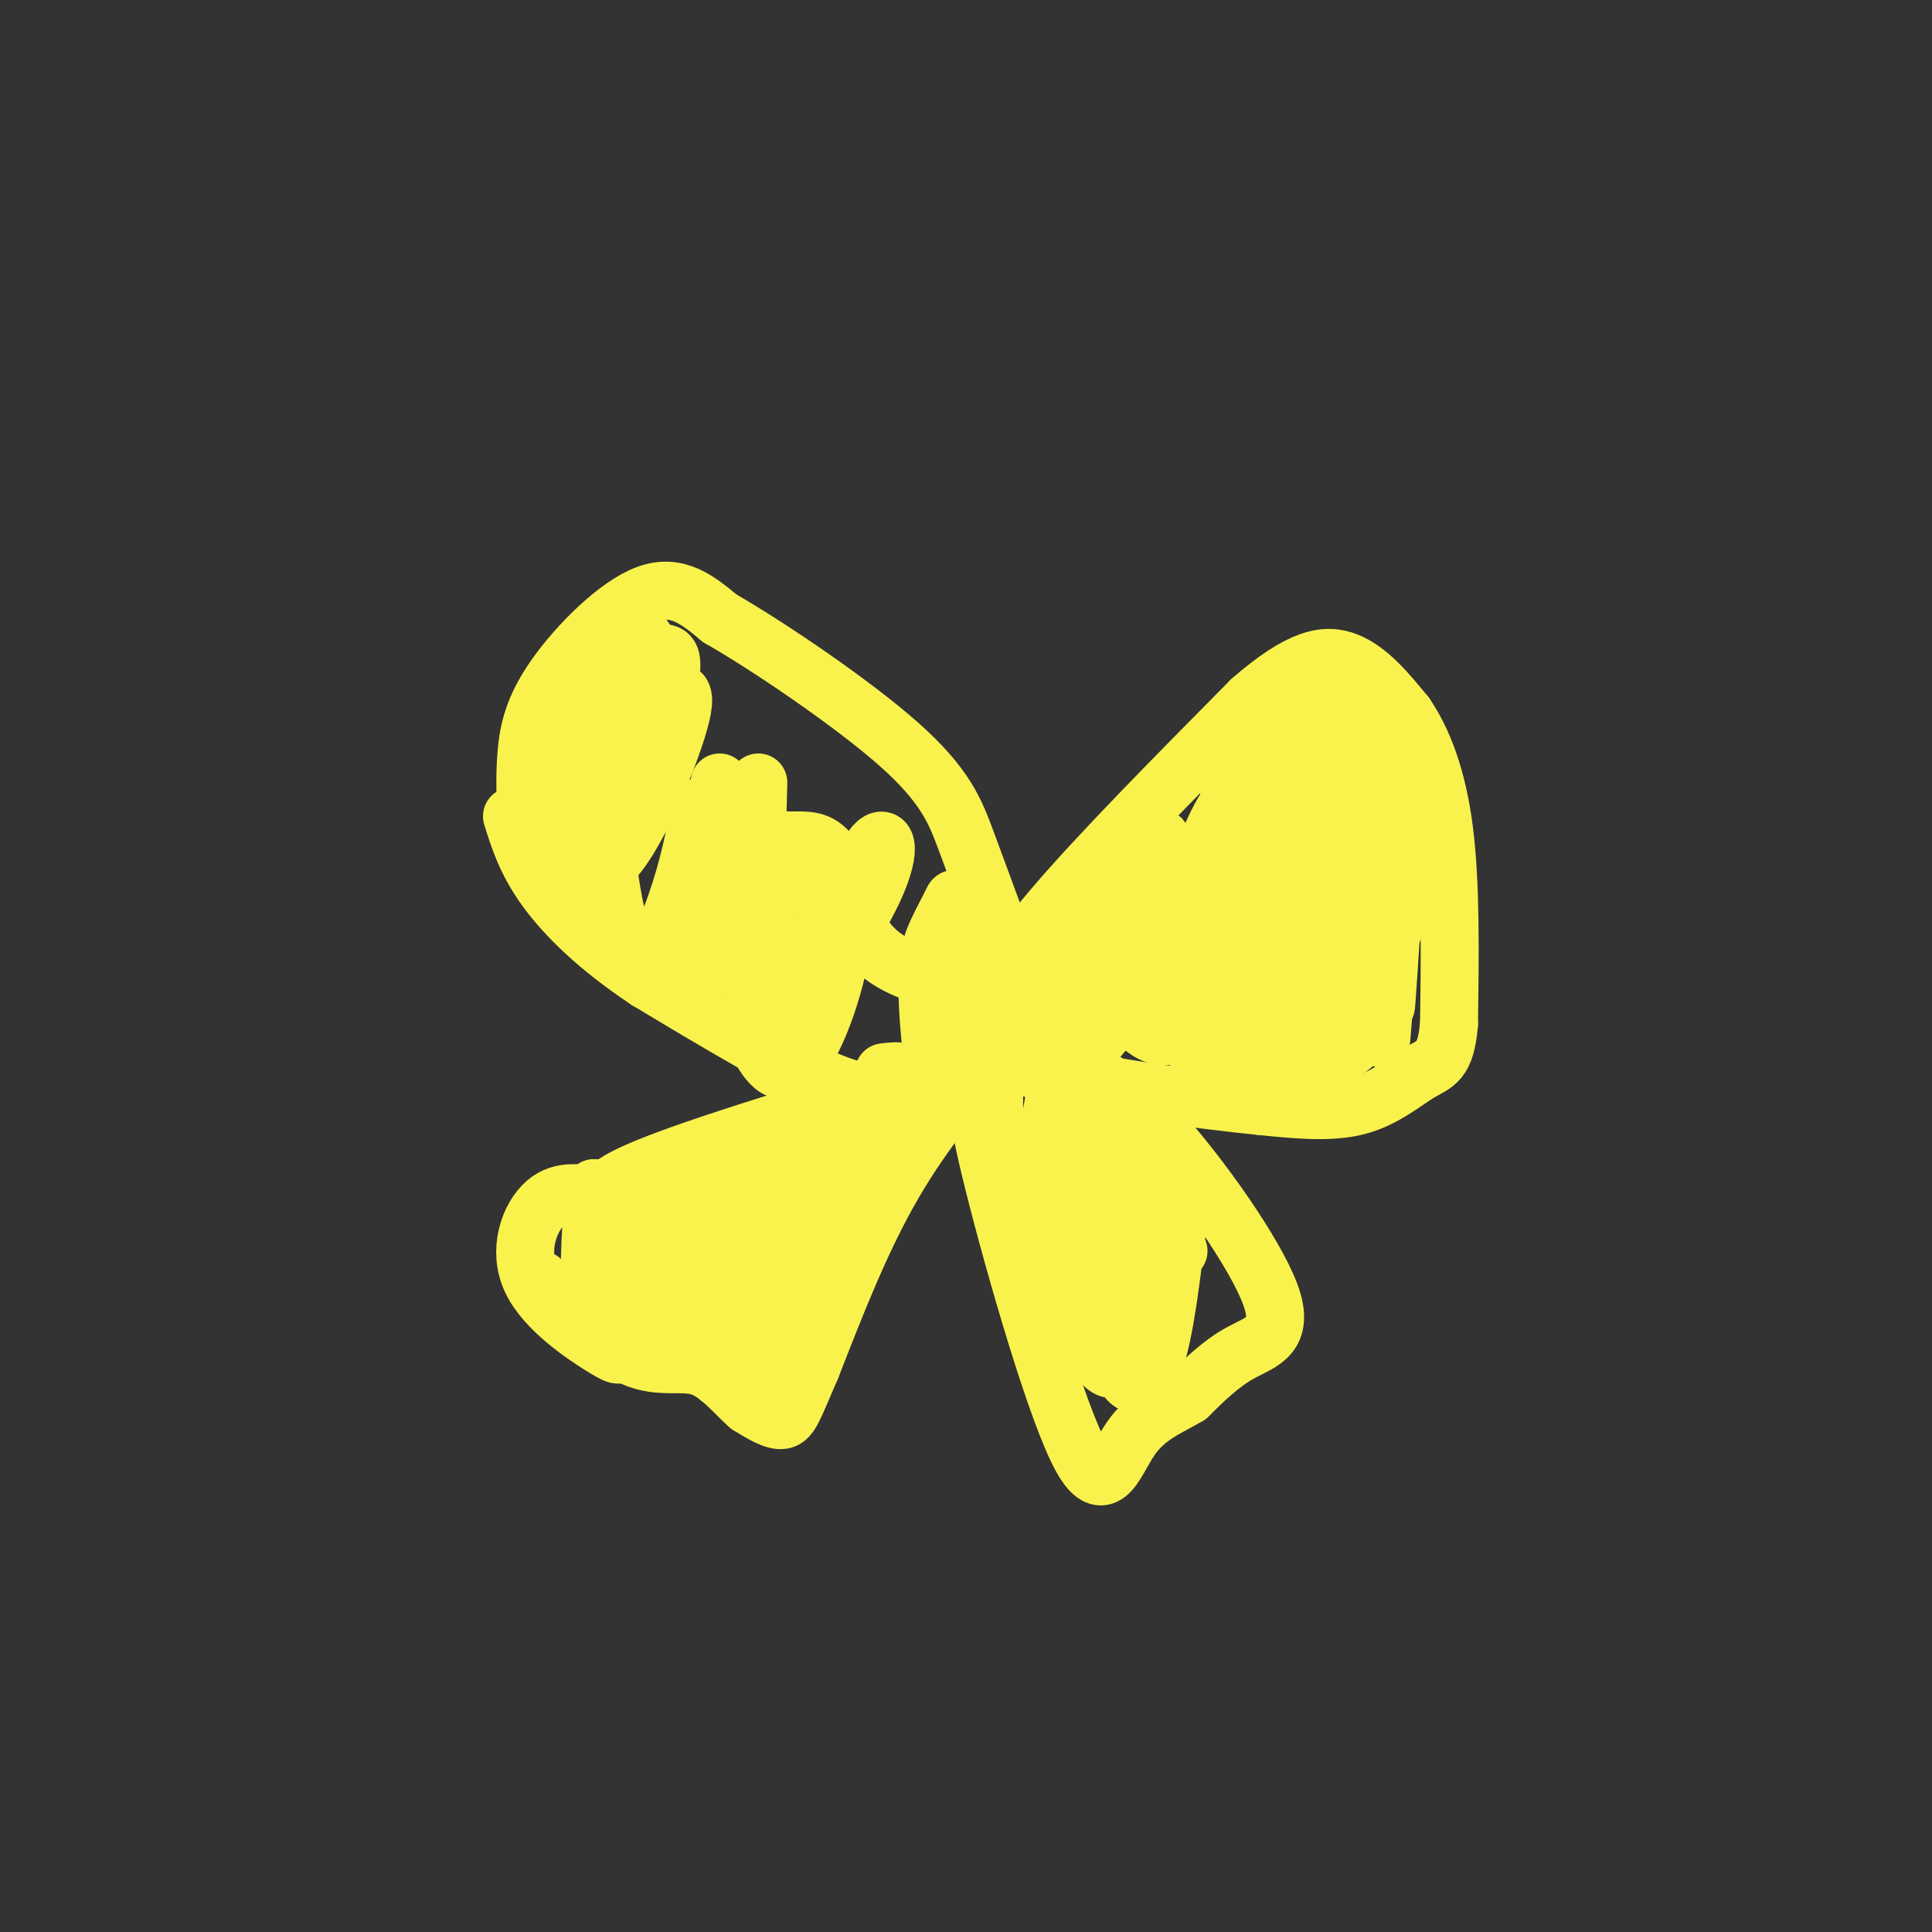 <svg viewBox='0 0 400 400' version='1.1' xmlns='http://www.w3.org/2000/svg' xmlns:xlink='http://www.w3.org/1999/xlink'><rect x="0" y="0" width="400" height="400" fill="#333333" stroke="none"/><g fill='none' stroke='#F9F24D' stroke-width='12' stroke-linecap='round' stroke-linejoin='round'><path d='M202,212c3.250,-6.417 6.500,-12.833 16,-24c9.500,-11.167 25.250,-27.083 41,-43'/><path d='M259,145c10.289,-8.956 15.511,-9.844 20,-8c4.489,1.844 8.244,6.422 12,11'/><path d='M291,148c3.600,5.267 6.600,12.933 8,24c1.400,11.067 1.200,25.533 1,40'/><path d='M300,212c-0.667,8.036 -2.833,8.125 -6,10c-3.167,1.875 -7.333,5.536 -13,7c-5.667,1.464 -12.833,0.732 -20,0'/><path d='M261,229c-13.111,-1.289 -35.889,-4.511 -45,-7c-9.111,-2.489 -4.556,-4.244 0,-6'/><path d='M216,216c5.391,-9.436 18.870,-30.026 23,-38c4.130,-7.974 -1.089,-3.333 -4,-1c-2.911,2.333 -3.515,2.357 -8,8c-4.485,5.643 -12.852,16.904 -15,22c-2.148,5.096 1.922,4.026 10,-3c8.078,-7.026 20.165,-20.007 22,-21c1.835,-0.993 -6.583,10.004 -15,21'/><path d='M229,204c-4.442,6.061 -8.047,10.714 -9,14c-0.953,3.286 0.747,5.205 9,-5c8.253,-10.205 23.060,-32.535 26,-38c2.940,-5.465 -5.986,5.935 -11,15c-5.014,9.065 -6.115,15.796 -7,19c-0.885,3.204 -1.555,2.881 0,4c1.555,1.119 5.334,3.681 10,-2c4.666,-5.681 10.218,-19.607 12,-30c1.782,-10.393 -0.205,-17.255 -3,-16c-2.795,1.255 -6.397,10.628 -10,20'/><path d='M246,185c-3.262,7.179 -6.417,15.125 -7,19c-0.583,3.875 1.405,3.679 4,1c2.595,-2.679 5.798,-7.839 9,-13'/><path d='M268,162c0.000,0.000 -13.000,10.000 -13,10'/><path d='M260,162c0.632,-5.880 1.265,-11.761 1,-14c-0.265,-2.239 -1.427,-0.837 -3,2c-1.573,2.837 -3.557,7.109 -4,10c-0.443,2.891 0.655,4.402 5,1c4.345,-3.402 11.938,-11.716 14,-16c2.062,-4.284 -1.406,-4.538 -4,0c-2.594,4.538 -4.312,13.868 -3,15c1.312,1.132 5.656,-5.934 10,-13'/><path d='M276,147c1.018,-4.211 -1.436,-8.238 -4,-6c-2.564,2.238 -5.238,10.740 -4,16c1.238,5.260 6.389,7.279 10,4c3.611,-3.279 5.683,-11.856 6,-16c0.317,-4.144 -1.122,-3.856 -3,-2c-1.878,1.856 -4.194,5.281 -5,12c-0.806,6.719 -0.102,16.732 1,23c1.102,6.268 2.600,8.791 4,4c1.400,-4.791 2.700,-16.895 4,-29'/><path d='M285,153c0.199,2.483 -1.304,23.190 -1,34c0.304,10.810 2.416,11.723 4,7c1.584,-4.723 2.641,-15.080 3,-25c0.359,-9.920 0.020,-19.401 -1,-9c-1.020,10.401 -2.720,40.686 -3,47c-0.280,6.314 0.860,-11.343 2,-29'/><path d='M289,178c-0.167,1.333 -1.583,19.167 -3,37'/><path d='M266,197c0.000,0.000 3.000,5.000 3,5'/><path d='M264,209c2.299,-1.782 4.599,-3.565 5,-5c0.401,-1.435 -1.095,-2.523 -3,-3c-1.905,-0.477 -4.219,-0.343 -8,3c-3.781,3.343 -9.028,9.896 -10,13c-0.972,3.104 2.332,2.757 5,3c2.668,0.243 4.700,1.074 9,-3c4.300,-4.074 10.870,-13.052 13,-17c2.130,-3.948 -0.178,-2.864 -3,-2c-2.822,0.864 -6.159,1.510 -10,5c-3.841,3.490 -8.188,9.824 -7,14c1.188,4.176 7.911,6.193 13,5c5.089,-1.193 8.545,-5.597 12,-10'/><path d='M280,212c2.089,-2.131 1.310,-2.459 -1,-5c-2.310,-2.541 -6.152,-7.295 -8,-5c-1.848,2.295 -1.701,11.640 1,15c2.701,3.360 7.958,0.735 10,-3c2.042,-3.735 0.871,-8.581 -1,-12c-1.871,-3.419 -4.442,-5.411 -6,-7c-1.558,-1.589 -2.104,-2.776 -3,-1c-0.896,1.776 -2.141,6.515 -3,10c-0.859,3.485 -1.333,5.718 0,8c1.333,2.282 4.474,4.614 7,4c2.526,-0.614 4.436,-4.176 5,-9c0.564,-4.824 -0.218,-10.912 -1,-17'/><path d='M280,190c-0.657,-4.749 -1.800,-8.122 -6,-5c-4.200,3.122 -11.458,12.738 -12,15c-0.542,2.262 5.630,-2.830 9,-9c3.370,-6.170 3.938,-13.419 3,-17c-0.938,-3.581 -3.381,-3.493 -6,1c-2.619,4.493 -5.413,13.390 -4,14c1.413,0.610 7.034,-7.066 9,-12c1.966,-4.934 0.276,-7.124 -2,-6c-2.276,1.124 -5.138,5.562 -8,10'/><path d='M263,181c-2.463,4.396 -4.621,10.385 -2,8c2.621,-2.385 10.022,-13.144 10,-17c-0.022,-3.856 -7.468,-0.807 -12,4c-4.532,4.807 -6.152,11.374 -6,14c0.152,2.626 2.076,1.313 4,0'/><path d='M220,219c5.738,2.798 11.476,5.595 20,15c8.524,9.405 19.833,25.417 23,34c3.167,8.583 -1.810,9.738 -6,12c-4.190,2.262 -7.595,5.631 -11,9'/><path d='M246,289c-4.037,2.432 -8.628,4.013 -12,9c-3.372,4.987 -5.523,13.381 -11,2c-5.477,-11.381 -14.279,-42.537 -18,-58c-3.721,-15.463 -2.360,-15.231 -1,-15'/><path d='M204,227c-0.167,-2.500 -0.083,-1.250 0,0'/><path d='M206,217c-0.236,10.180 -0.472,20.360 1,29c1.472,8.640 4.652,15.740 7,18c2.348,2.260 3.864,-0.321 5,-2c1.136,-1.679 1.891,-2.456 3,-8c1.109,-5.544 2.570,-15.856 2,-23c-0.570,-7.144 -3.171,-11.119 -5,-6c-1.829,5.119 -2.885,19.333 -3,30c-0.115,10.667 0.711,17.787 3,19c2.289,1.213 6.039,-3.481 8,-5c1.961,-1.519 2.132,0.137 2,-6c-0.132,-6.137 -0.566,-20.069 -1,-34'/><path d='M228,229c-1.137,-2.906 -3.479,6.830 -5,15c-1.521,8.170 -2.220,14.775 -1,22c1.220,7.225 4.359,15.070 7,17c2.641,1.930 4.783,-2.053 7,-9c2.217,-6.947 4.508,-16.856 5,-24c0.492,-7.144 -0.816,-11.522 -2,-14c-1.184,-2.478 -2.243,-3.056 -4,1c-1.757,4.056 -4.213,12.747 -5,22c-0.787,9.253 0.096,19.068 2,24c1.904,4.932 4.830,4.981 7,-1c2.170,-5.981 3.585,-17.990 5,-30'/><path d='M244,252c-0.333,-6.167 -3.667,-6.583 -7,-7'/><path d='M239,249c2.500,5.000 5.000,10.000 5,10c0.000,0.000 -2.500,-5.000 -5,-10'/><path d='M239,249c0.000,0.000 0.100,0.100 0.1,0.1'/><path d='M198,229c3.200,-4.667 6.400,-9.333 4,-7c-2.400,2.333 -10.400,11.667 -17,23c-6.600,11.333 -11.800,24.667 -17,38'/><path d='M168,283c-3.667,8.489 -4.333,10.711 -6,11c-1.667,0.289 -4.333,-1.356 -7,-3'/><path d='M155,291c-2.738,-2.345 -6.083,-6.708 -10,-8c-3.917,-1.292 -8.405,0.488 -14,-2c-5.595,-2.488 -12.298,-9.244 -19,-16'/><path d='M125,248c0.422,-1.800 0.844,-3.600 16,-9c15.156,-5.400 45.044,-14.400 56,-17c10.956,-2.600 2.978,1.200 -5,5'/><path d='M125,248c-4.301,-0.974 -8.603,-1.949 -12,1c-3.397,2.949 -5.890,9.821 -3,16c2.890,6.179 11.163,11.663 15,14c3.837,2.337 3.239,1.525 3,0c-0.239,-1.525 -0.120,-3.762 0,-6'/><path d='M123,246c0.000,0.000 0.100,0.100 0.1,0.1'/><path d='M123,246c-0.765,9.873 -1.530,19.746 0,25c1.530,5.254 5.355,5.888 7,0c1.645,-5.888 1.111,-18.300 2,-17c0.889,1.300 3.201,16.312 5,15c1.799,-1.312 3.085,-18.946 3,-25c-0.085,-6.054 -1.543,-0.527 -3,5'/><path d='M137,249c-0.785,5.891 -1.249,18.120 -1,25c0.249,6.880 1.210,8.411 5,5c3.790,-3.411 10.407,-11.765 14,-20c3.593,-8.235 4.160,-16.351 3,-19c-1.160,-2.649 -4.046,0.171 -6,3c-1.954,2.829 -2.975,5.668 -4,13c-1.025,7.332 -2.055,19.155 -1,25c1.055,5.845 4.194,5.710 7,5c2.806,-0.710 5.278,-1.994 9,-12c3.722,-10.006 8.694,-28.732 8,-34c-0.694,-5.268 -7.056,2.924 -11,12c-3.944,9.076 -5.472,19.038 -7,29'/><path d='M153,281c-1.580,5.912 -2.029,6.192 -1,6c1.029,-0.192 3.538,-0.855 6,-1c2.462,-0.145 4.879,0.228 8,-9c3.121,-9.228 6.948,-28.059 8,-35c1.052,-6.941 -0.669,-1.993 -3,2c-2.331,3.993 -5.272,7.033 -7,12c-1.728,4.967 -2.244,11.863 -2,15c0.244,3.137 1.247,2.516 3,1c1.753,-1.516 4.254,-3.928 7,-8c2.746,-4.072 5.736,-9.803 7,-15c1.264,-5.197 0.802,-9.861 -1,-8c-1.802,1.861 -4.943,10.246 -5,13c-0.057,2.754 2.972,-0.123 6,-3'/><path d='M179,251c2.629,-3.545 6.202,-10.909 7,-15c0.798,-4.091 -1.178,-4.911 -4,-3c-2.822,1.911 -6.491,6.553 -5,5c1.491,-1.553 8.140,-9.301 10,-13c1.860,-3.699 -1.070,-3.350 -4,-3'/><path d='M189,225c-3.917,1.333 -7.833,2.667 -17,-1c-9.167,-3.667 -23.583,-12.333 -38,-21'/><path d='M134,203c-10.267,-6.822 -16.933,-13.378 -21,-19c-4.067,-5.622 -5.533,-10.311 -7,-15'/><path d='M110,174c0.000,0.000 1.000,0.000 1,0'/><path d='M109,170c-0.202,-4.643 -0.405,-9.286 0,-14c0.405,-4.714 1.417,-9.500 6,-16c4.583,-6.500 12.738,-14.714 19,-17c6.262,-2.286 10.631,1.357 15,5'/><path d='M149,128c9.940,5.690 27.292,17.417 37,26c9.708,8.583 11.774,14.024 14,20c2.226,5.976 4.613,12.488 7,19'/><path d='M140,144c-4.657,6.048 -9.315,12.095 -10,14c-0.685,1.905 2.601,-0.334 5,-5c2.399,-4.666 3.910,-11.761 4,-15c0.090,-3.239 -1.242,-2.622 -3,-3c-1.758,-0.378 -3.942,-1.750 -7,3c-3.058,4.750 -6.990,15.622 -7,20c-0.010,4.378 3.904,2.261 7,-1c3.096,-3.261 5.376,-7.668 6,-12c0.624,-4.332 -0.409,-8.589 -1,-11c-0.591,-2.411 -0.740,-2.974 -3,0c-2.260,2.974 -6.630,9.487 -11,16'/><path d='M120,150c-2.747,6.335 -4.114,14.171 -3,21c1.114,6.829 4.708,12.651 10,7c5.292,-5.651 12.281,-22.775 14,-30c1.719,-7.225 -1.832,-4.552 -6,-3c-4.168,1.552 -8.952,1.983 -10,13c-1.048,11.017 1.641,32.620 5,39c3.359,6.380 7.388,-2.463 10,-10c2.612,-7.537 3.806,-13.769 5,-20'/><path d='M143,197c0.000,0.000 6.000,-35.000 6,-35'/><path d='M142,204c4.750,-3.000 9.500,-6.000 12,-13c2.500,-7.000 2.750,-18.000 3,-29'/><path d='M167,195c0.000,0.000 0.100,0.100 0.1,0.1'/><path d='M167,195c-1.057,10.018 -2.114,20.036 -1,21c1.114,0.964 4.397,-7.128 6,-13c1.603,-5.872 1.524,-9.526 0,-13c-1.524,-3.474 -4.493,-6.770 -7,-8c-2.507,-1.230 -4.550,-0.394 -6,5c-1.450,5.394 -2.306,15.347 -3,20c-0.694,4.653 -1.226,4.008 0,7c1.226,2.992 4.208,9.623 8,7c3.792,-2.623 8.392,-14.498 10,-24c1.608,-9.502 0.225,-16.629 -2,-20c-2.225,-3.371 -5.291,-2.984 -8,-3c-2.709,-0.016 -5.060,-0.433 -6,6c-0.940,6.433 -0.470,19.717 0,33'/><path d='M158,213c4.803,-0.083 16.811,-16.790 22,-27c5.189,-10.210 3.561,-13.924 1,-11c-2.561,2.924 -6.054,12.485 -2,19c4.054,6.515 15.656,9.984 20,8c4.344,-1.984 1.432,-9.421 0,-13c-1.432,-3.579 -1.382,-3.298 -2,-2c-0.618,1.298 -1.903,3.615 -3,6c-1.097,2.385 -2.007,4.838 -2,11c0.007,6.162 0.930,16.033 2,20c1.070,3.967 2.288,2.030 4,0c1.712,-2.030 3.918,-4.151 4,-7c0.082,-2.849 -1.959,-6.424 -4,-10'/><path d='M198,207c-1.333,-2.000 -2.667,-2.000 -4,-2'/><path d=''/></g>
</svg>